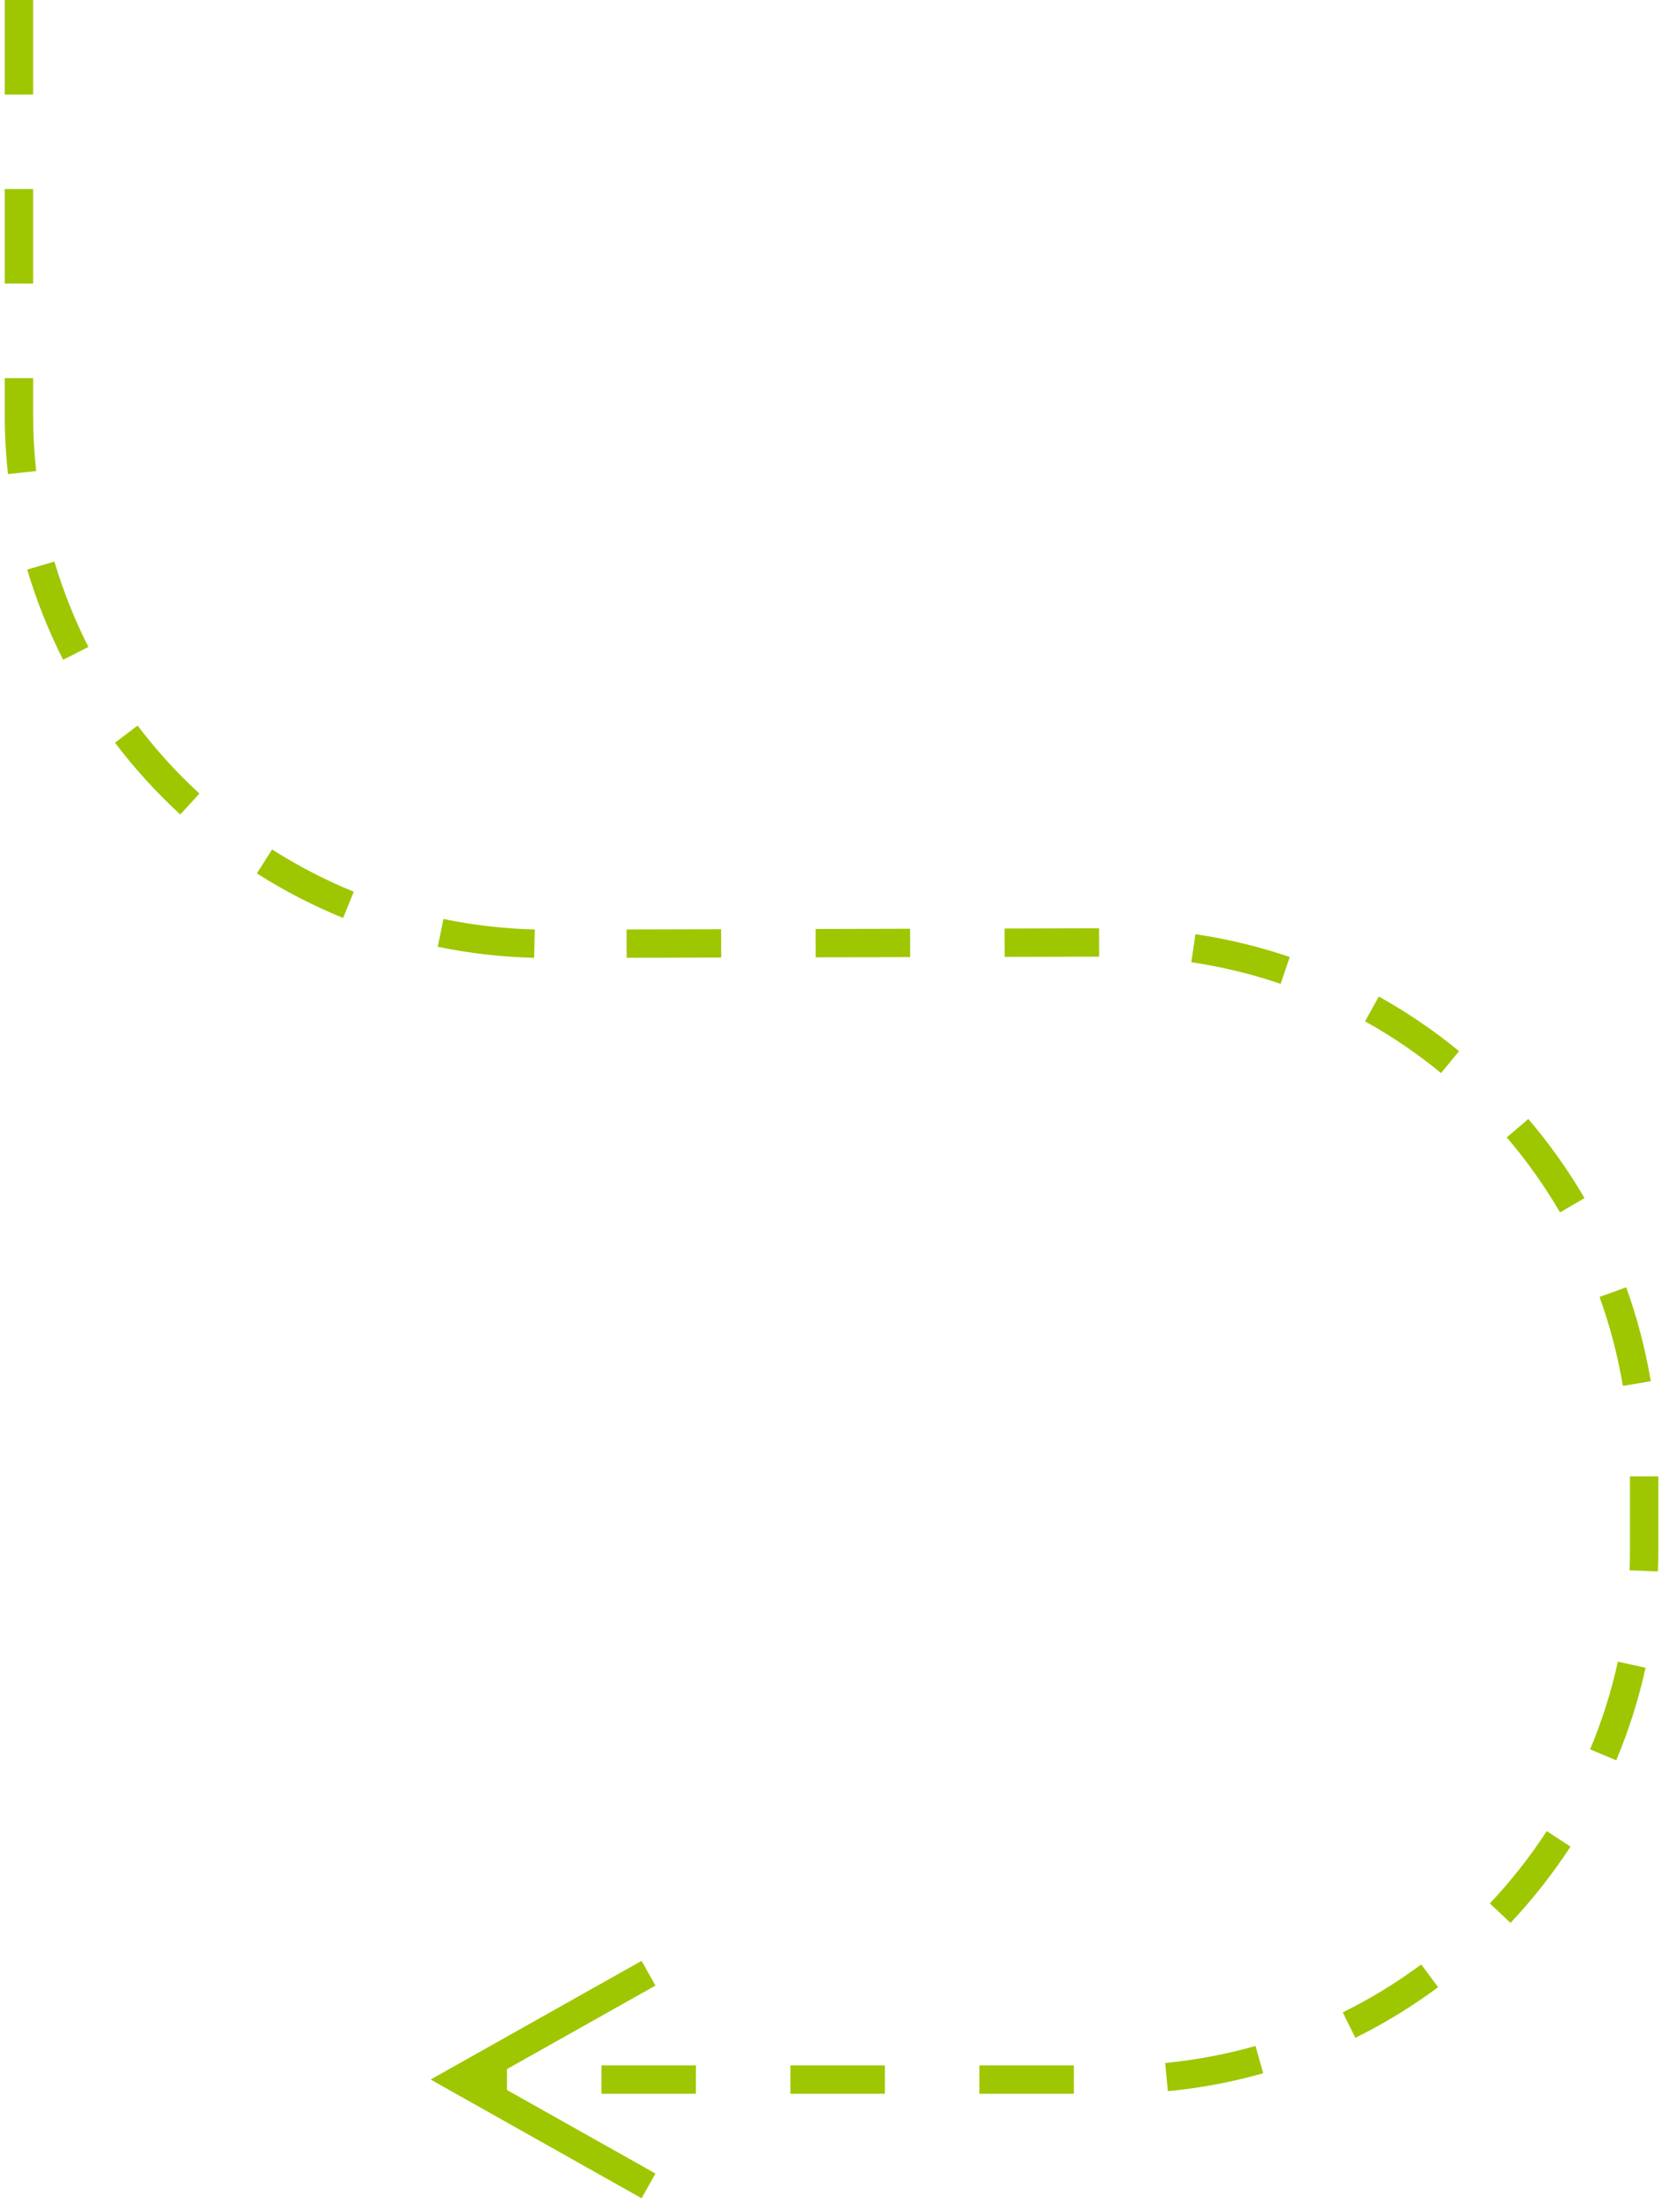 <svg height="117" viewBox="0 0 88 117" width="88" xmlns="http://www.w3.org/2000/svg"><path d="m33.949 103.721.735 1.307-7.859 4.419v1.103l7.859 4.42-.735 1.307-11.162-6.279zm22.877 5.529v1.5h-5v-1.5zm-10 0v1.5h-5v-1.5zm-10 0v1.5h-5v-1.5zm29.611-1.027.408 1.443c-1.643.465-3.33.783-5.046.949l-.144-1.493c1.627-.157 3.225-.459 4.782-.899zm8.77-4.314.893 1.205c-1.378 1.021-2.844 1.917-4.381 2.677l-.664-1.345c1.457-.72 2.847-1.569 4.153-2.537zm6.641-7.051 1.257.819c-.936 1.436-1.999 2.787-3.175 4.035l-1.092-1.029c1.115-1.183 2.123-2.463 3.01-3.825zm3.764-8.963 1.465.323c-.37 1.679-.89 3.316-1.552 4.894l-1.383-.58c.627-1.495 1.12-3.046 1.47-4.637zm2.139-9.803v3.908c0 .375-.007.748-.021 1.121l-1.499-.057c.014-.354.02-.708.02-1.063v-3.908zm-1.698-9.999c.58 1.608 1.016 3.269 1.301 4.967l-1.479.248c-.27-1.609-.683-3.183-1.233-4.706zm-5.181-8.904c1.114 1.304 2.109 2.704 2.974 4.185l-1.295.756c-.819-1.403-1.763-2.731-2.819-3.967zm-7.909-6.476c1.498.834 2.919 1.8 4.245 2.887l-.951 1.16c-1.257-1.03-2.604-1.946-4.024-2.737zm-9.704-3.299c1.703.253 3.372.657 4.991 1.207l-.482 1.42c-1.533-.521-3.115-.904-4.729-1.144zm-39.793-.803c1.582.326 3.198.512 4.835.554l-.038 1.5c-1.726-.044-3.431-.24-5.1-.584zm14.693.54.004 1.5-5.0.012-.004-1.5zm10-.024.004 1.5-5.0.012-.004-1.5zm10-.024.004 1.5-5.0.012-.004-1.5zm-43.761-4.169c1.371.872 2.817 1.62 4.323 2.234l-.566 1.389c-1.589-.648-3.115-1.437-4.562-2.357zm-7.118-6.555c.982 1.295 2.079 2.5 3.274 3.6l-1.016 1.104c-1.261-1.161-2.418-2.432-3.454-3.797zm-4.402-8.677c.464 1.56 1.067 3.072 1.8 4.519l-1.338.678c-.774-1.528-1.41-3.123-1.9-4.77zm-1.126-9.702v1.923c0 1.005.054 2.004.162 2.992l-1.491.163c-.114-1.043-.171-2.095-.171-3.155v-1.923zm0-10v5h-1.5v-5zm0-10v5h-1.5v-5z" fill="#9ec702"/></svg>